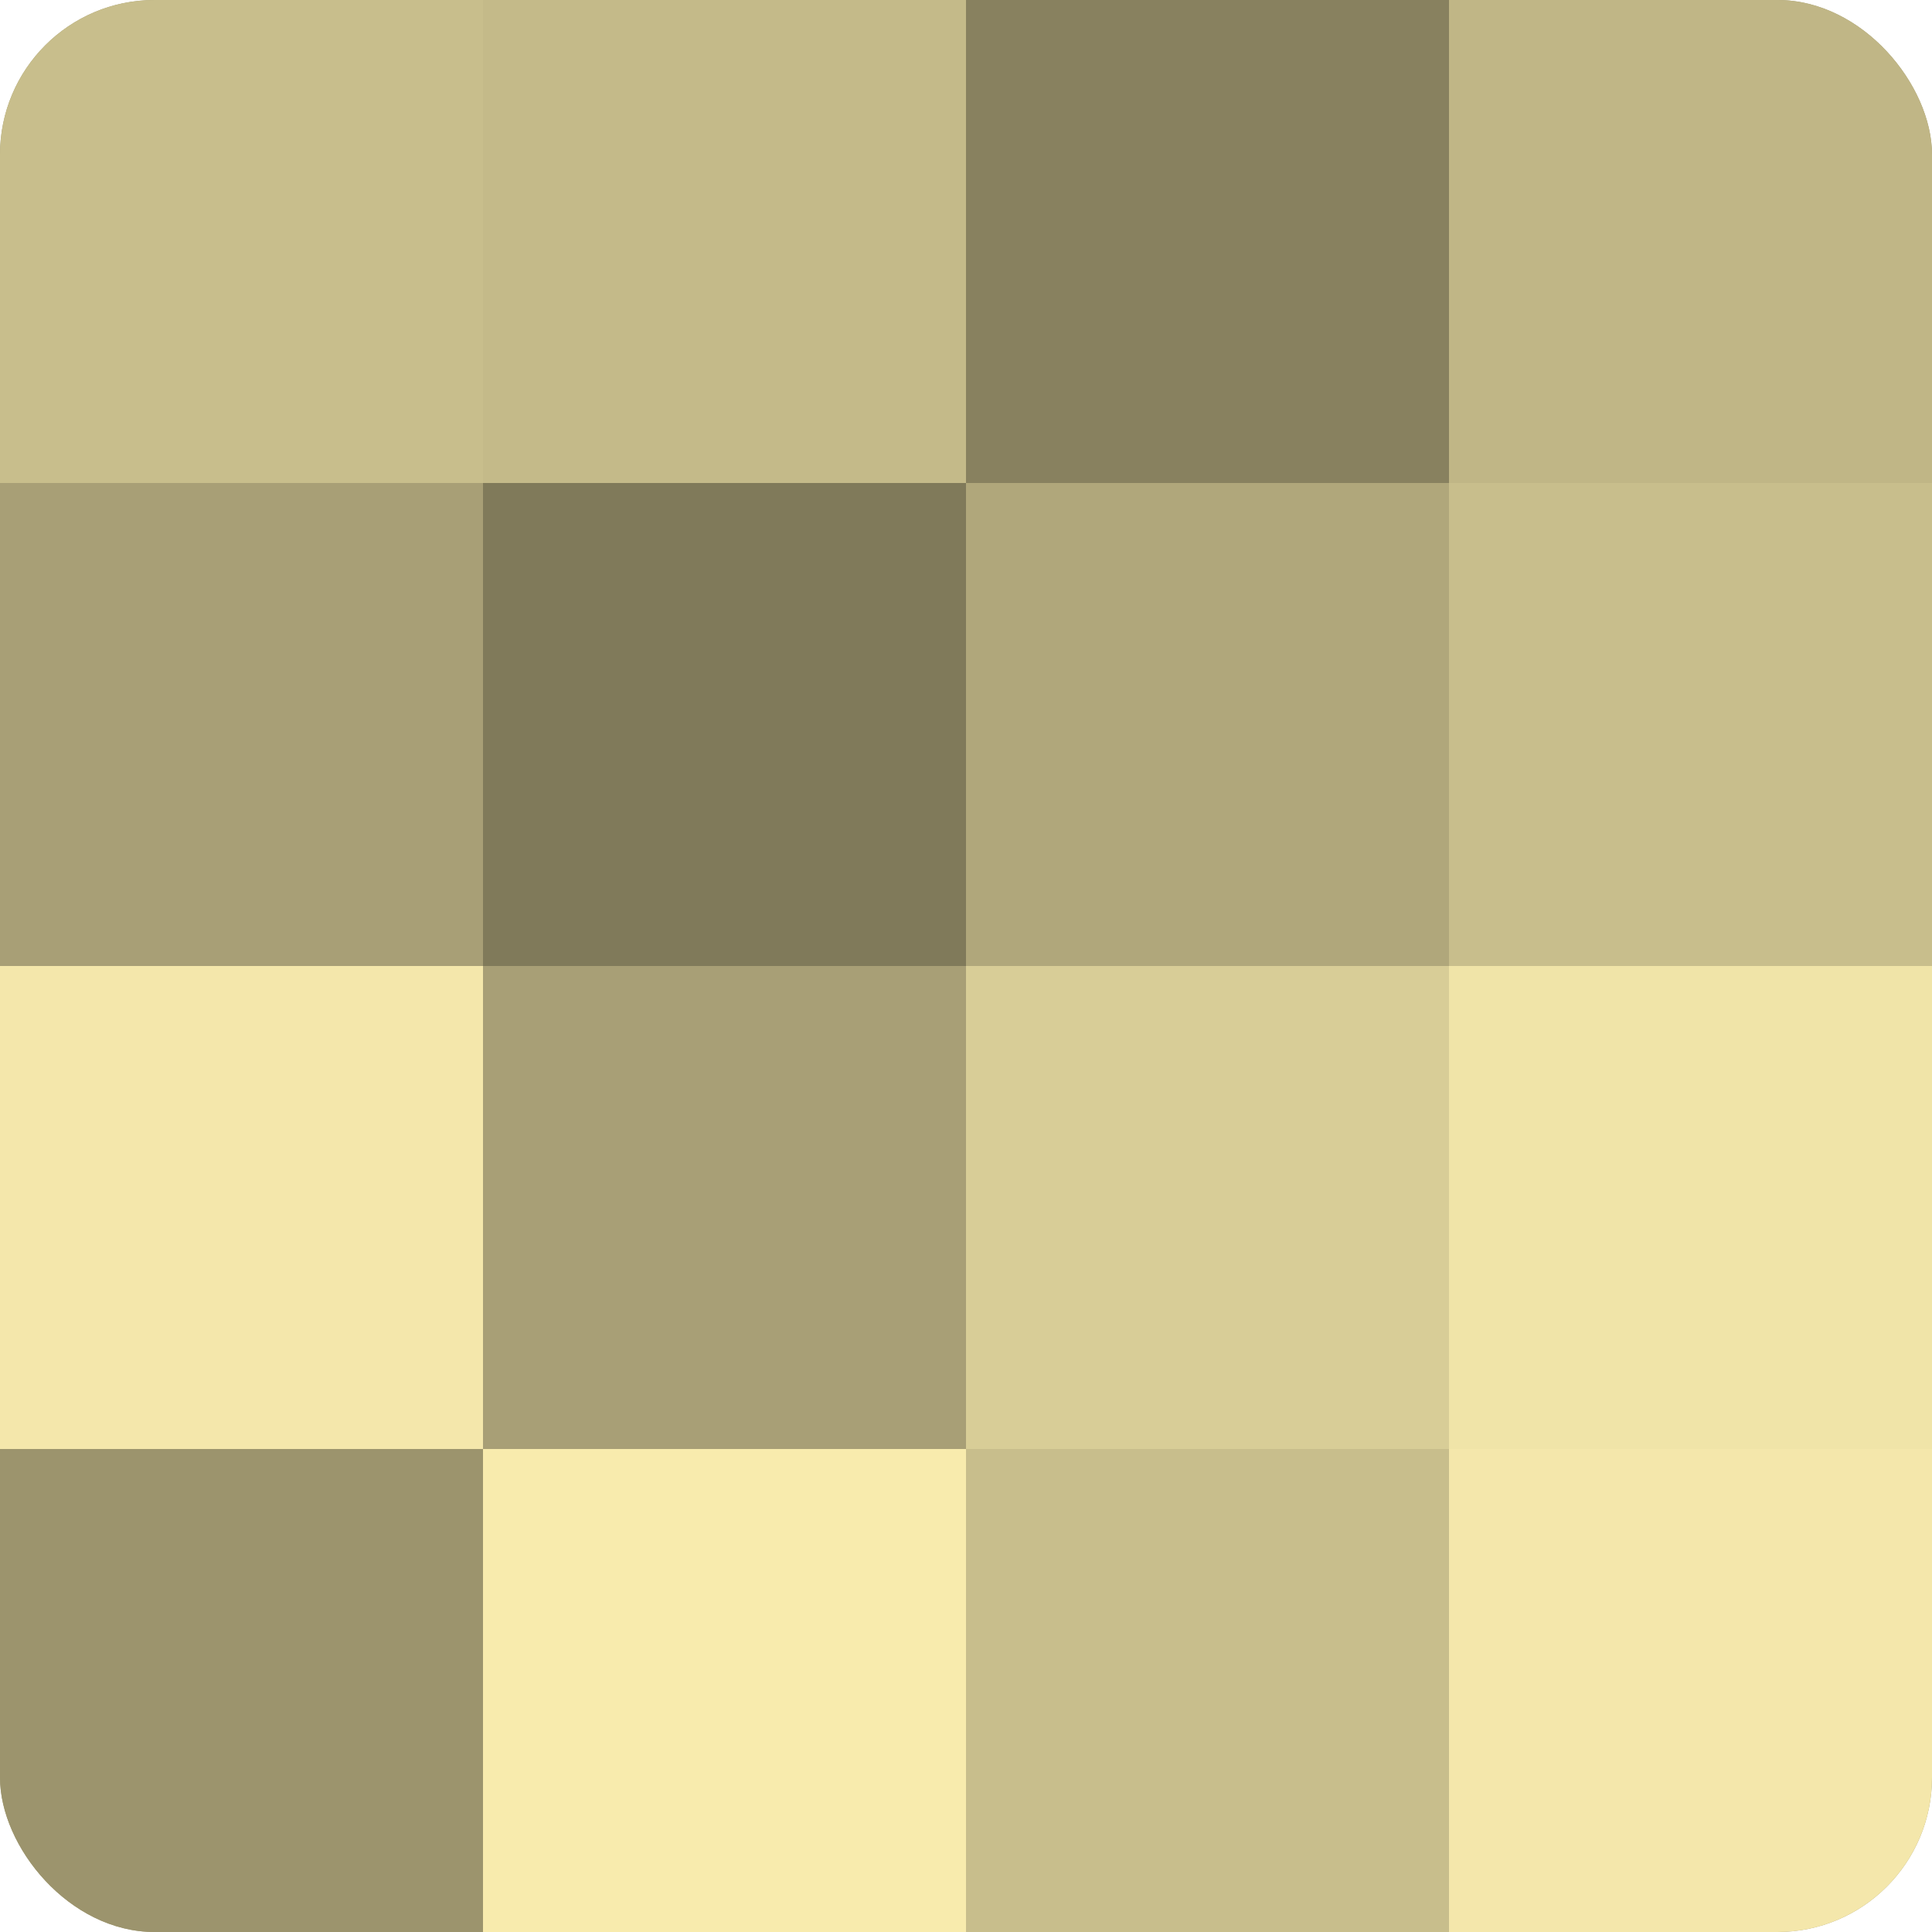 <?xml version="1.0" encoding="UTF-8"?>
<svg xmlns="http://www.w3.org/2000/svg" width="60" height="60" viewBox="0 0 100 100" preserveAspectRatio="xMidYMid meet"><defs><clipPath id="c" width="100" height="100"><rect width="100" height="100" rx="8" ry="8"/></clipPath></defs><g clip-path="url(#c)"><rect width="100" height="100" fill="#a09870"/><rect width="25" height="25" fill="#c8be8c"/><rect y="25" width="25" height="25" fill="#a89f76"/><rect y="50" width="25" height="25" fill="#f4e7ab"/><rect y="75" width="25" height="25" fill="#9c946d"/><rect x="25" width="25" height="25" fill="#c4ba89"/><rect x="25" y="25" width="25" height="25" fill="#807a5a"/><rect x="25" y="50" width="25" height="25" fill="#a89f76"/><rect x="25" y="75" width="25" height="25" fill="#f8ebad"/><rect x="50" width="25" height="25" fill="#88815f"/><rect x="50" y="25" width="25" height="25" fill="#b0a77b"/><rect x="50" y="50" width="25" height="25" fill="#d8cd97"/><rect x="50" y="75" width="25" height="25" fill="#c8be8c"/><rect x="75" width="25" height="25" fill="#c0b686"/><rect x="75" y="25" width="25" height="25" fill="#c8be8c"/><rect x="75" y="50" width="25" height="25" fill="#f0e4a8"/><rect x="75" y="75" width="25" height="25" fill="#f4e7ab"/></g></svg>
